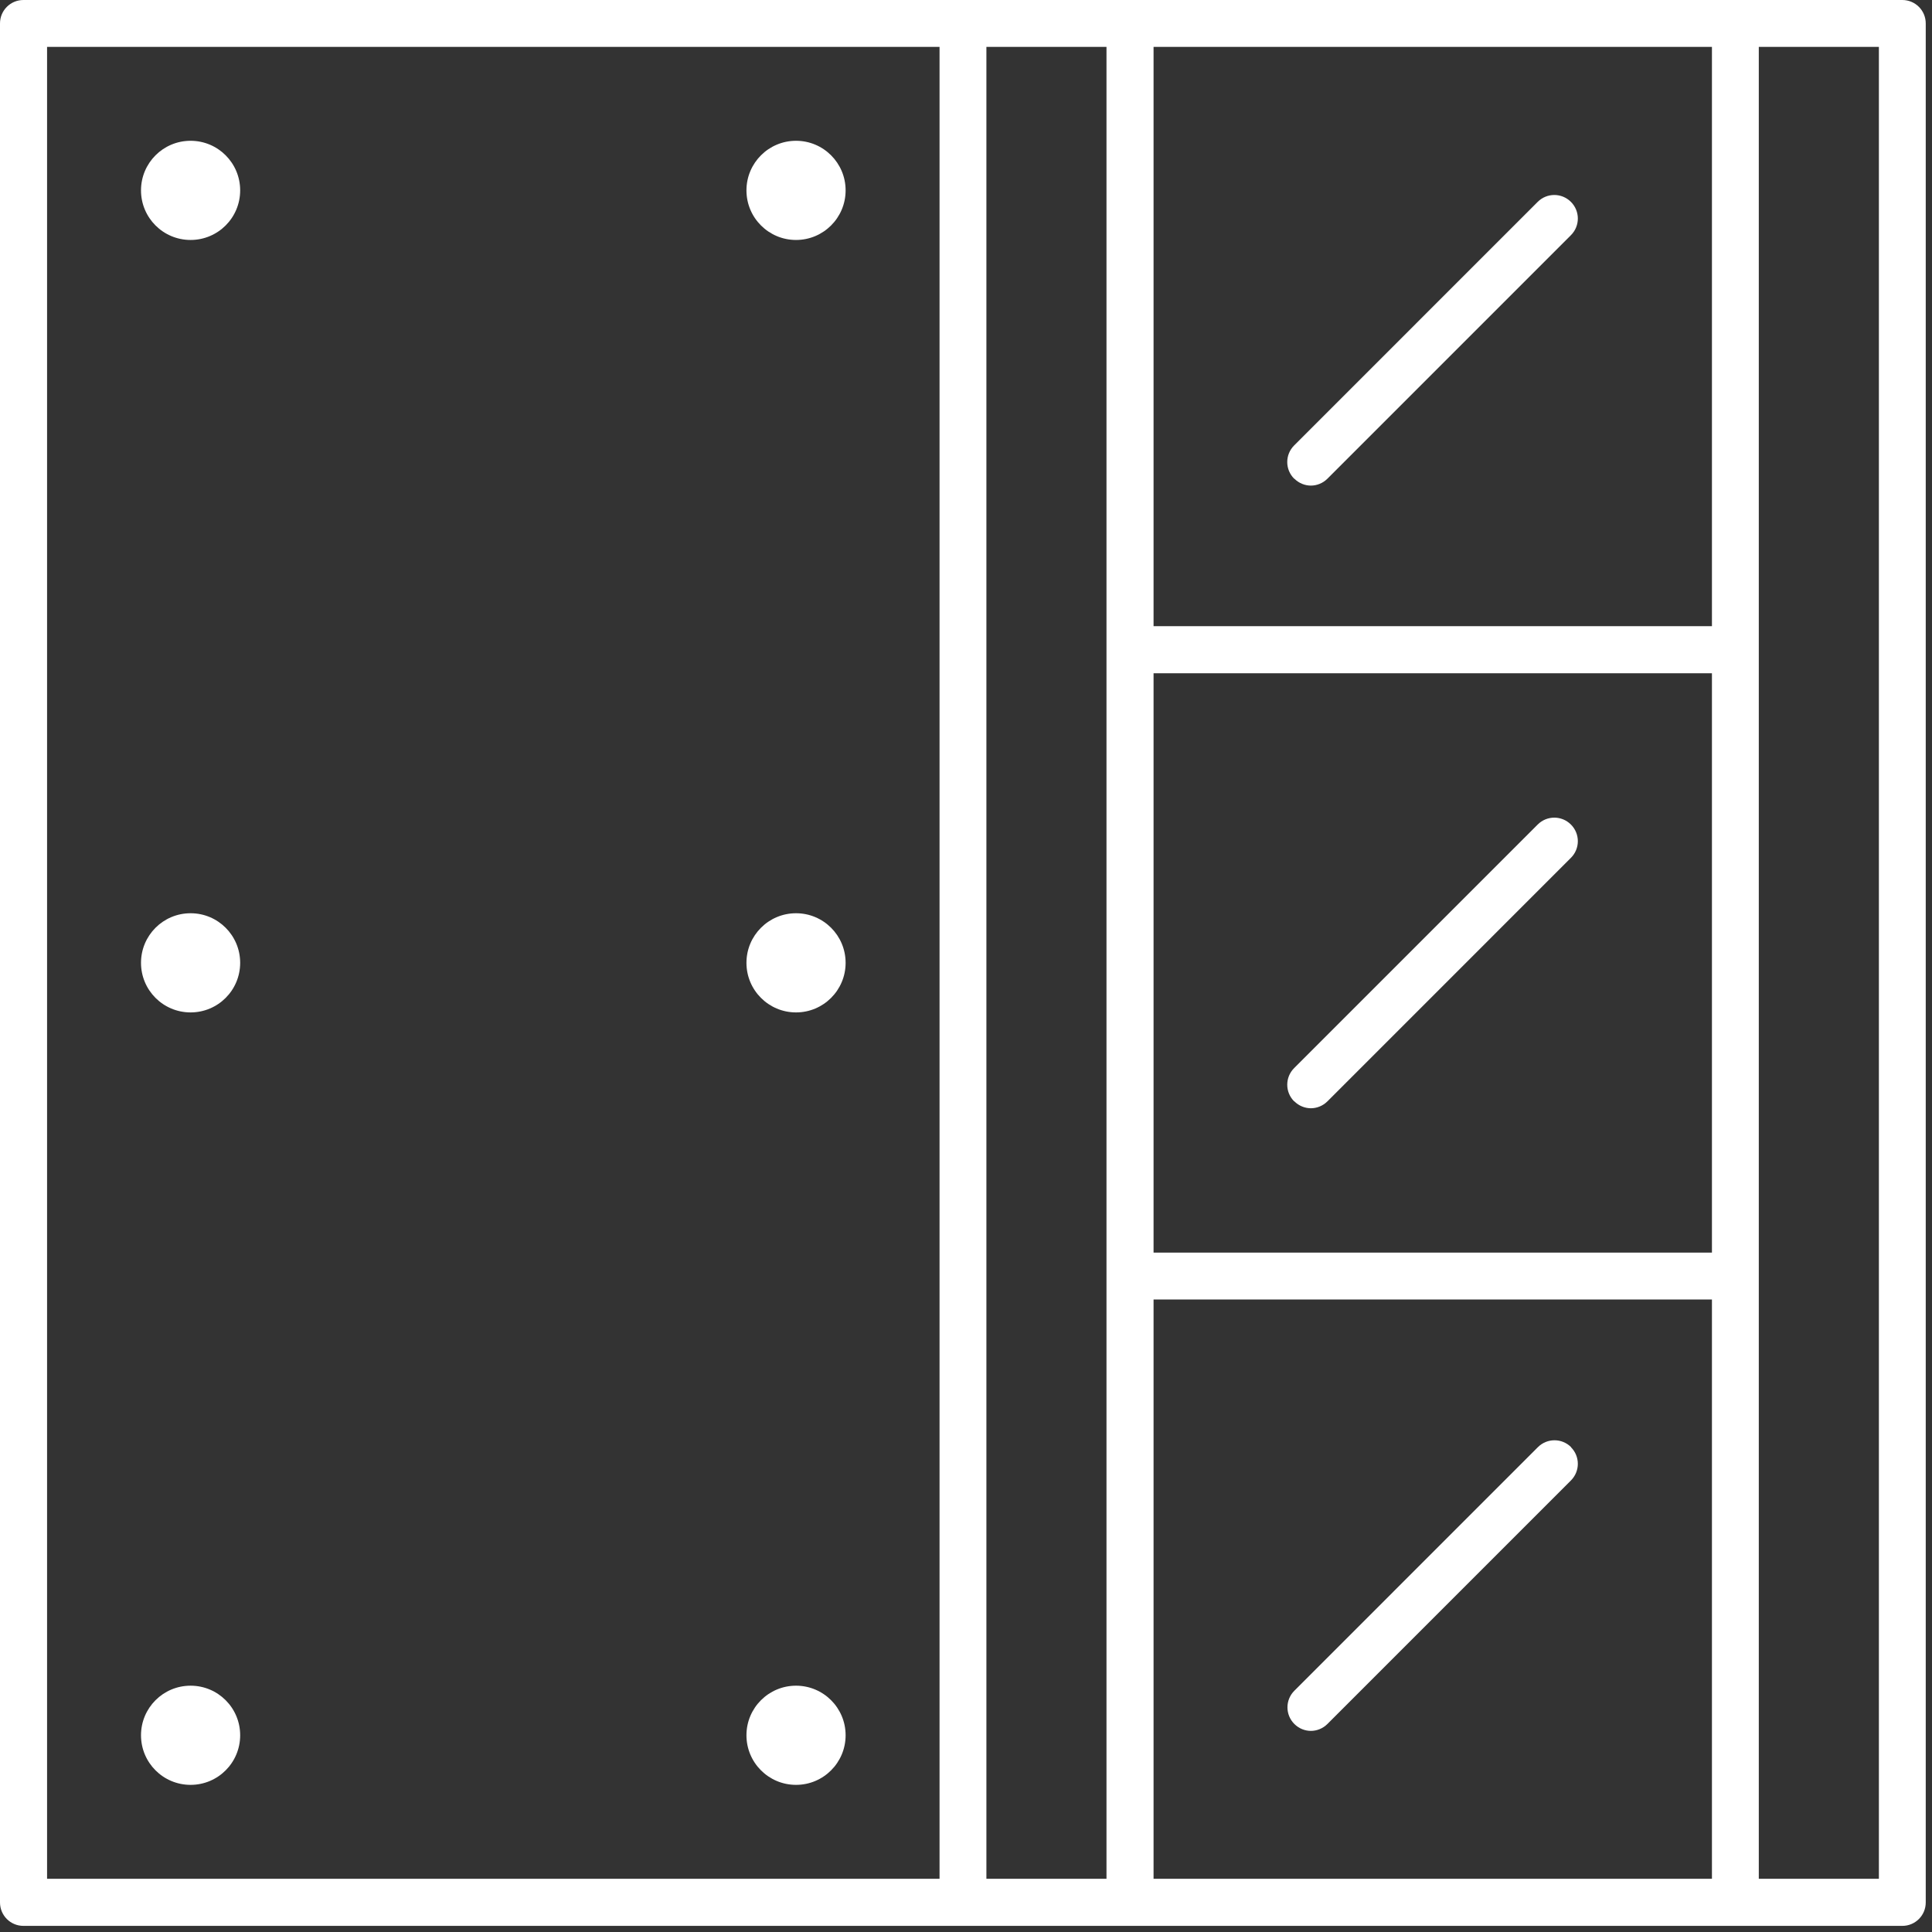 <svg width="196" height="196" viewBox="0 0 196 196" fill="none" xmlns="http://www.w3.org/2000/svg">
<rect x="0" y="0" width="196" height="196" fill="#333333" stroke="none"/>
<path d="M192.988 0H2.377C1.061 0 0 1.061 0 2.377V193.002C0 194.318 1.061 195.379 2.377 195.379H192.988C194.304 195.379 195.365 194.318 195.365 193.002V2.377C195.365 1.061 194.304 0 192.988 0ZM190.611 4.754V190.603H178.429V4.754H190.611ZM173.675 127.076H117.028V68.303H173.675V127.076ZM173.675 63.527H117.028V4.754H173.675V63.527ZM117.028 131.83H173.675V190.603H117.028V131.83ZM112.253 190.603H100.07V4.754H112.253V190.603ZM4.775 4.754H95.316V190.603H4.775V4.754Z" fill="white"/>
<path d="M131.312 48.563C131.779 49.03 132.395 49.263 132.989 49.263C133.583 49.263 134.199 49.03 134.666 48.563L159.37 23.857C160.304 22.923 160.304 21.416 159.37 20.482C158.437 19.548 156.93 19.548 155.996 20.482L131.291 45.188C130.357 46.122 130.357 47.629 131.291 48.563H131.312Z" fill="white"/>
<path d="M131.312 111.731C131.779 112.198 132.395 112.431 132.989 112.431C133.583 112.431 134.199 112.198 134.666 111.731L159.37 87.025C160.304 86.091 160.304 84.584 159.37 83.65C158.437 82.716 156.93 82.716 155.996 83.65L131.291 108.356C130.357 109.29 130.357 110.797 131.291 111.731H131.312Z" fill="white"/>
<path d="M159.391 146.816C158.457 145.882 156.95 145.882 156.016 146.816L131.312 171.522C130.378 172.456 130.378 173.963 131.312 174.897C131.779 175.364 132.394 175.597 132.988 175.597C133.583 175.597 134.198 175.364 134.665 174.897L159.37 150.191C160.303 149.257 160.303 147.75 159.37 146.816H159.391Z" fill="white"/>
<path d="M19.335 14.283C16.554 14.283 14.305 16.533 14.305 19.314C14.305 22.094 16.554 24.344 19.335 24.344C22.115 24.344 24.365 22.094 24.365 19.314C24.365 16.533 22.115 14.283 19.335 14.283Z" fill="white"/>
<path d="M80.757 24.344C83.535 24.344 85.787 22.092 85.787 19.314C85.787 16.535 83.535 14.283 80.757 14.283C77.979 14.283 75.727 16.535 75.727 19.314C75.727 22.092 77.979 24.344 80.757 24.344Z" fill="white"/>
<path d="M80.757 181.073C83.535 181.073 85.787 178.82 85.787 176.042C85.787 173.264 83.535 171.012 80.757 171.012C77.979 171.012 75.727 173.264 75.727 176.042C75.727 178.82 77.979 181.073 80.757 181.073Z" fill="white"/>
<path d="M80.757 102.709C83.535 102.709 85.787 100.457 85.787 97.679C85.787 94.901 83.535 92.648 80.757 92.648C77.979 92.648 75.727 94.901 75.727 97.679C75.727 100.457 77.979 102.709 80.757 102.709Z" fill="white"/>
<path d="M19.335 92.648C16.554 92.648 14.305 94.898 14.305 97.679C14.305 100.459 16.554 102.709 19.335 102.709C22.115 102.709 24.365 100.459 24.365 97.679C24.365 94.898 22.115 92.648 19.335 92.648Z" fill="white"/>
<path d="M19.335 171.012C16.554 171.012 14.305 173.262 14.305 176.042C14.305 178.823 16.554 181.073 19.335 181.073C22.115 181.073 24.365 178.823 24.365 176.042C24.365 173.262 22.115 171.012 19.335 171.012Z" fill="white"/>
</svg>
